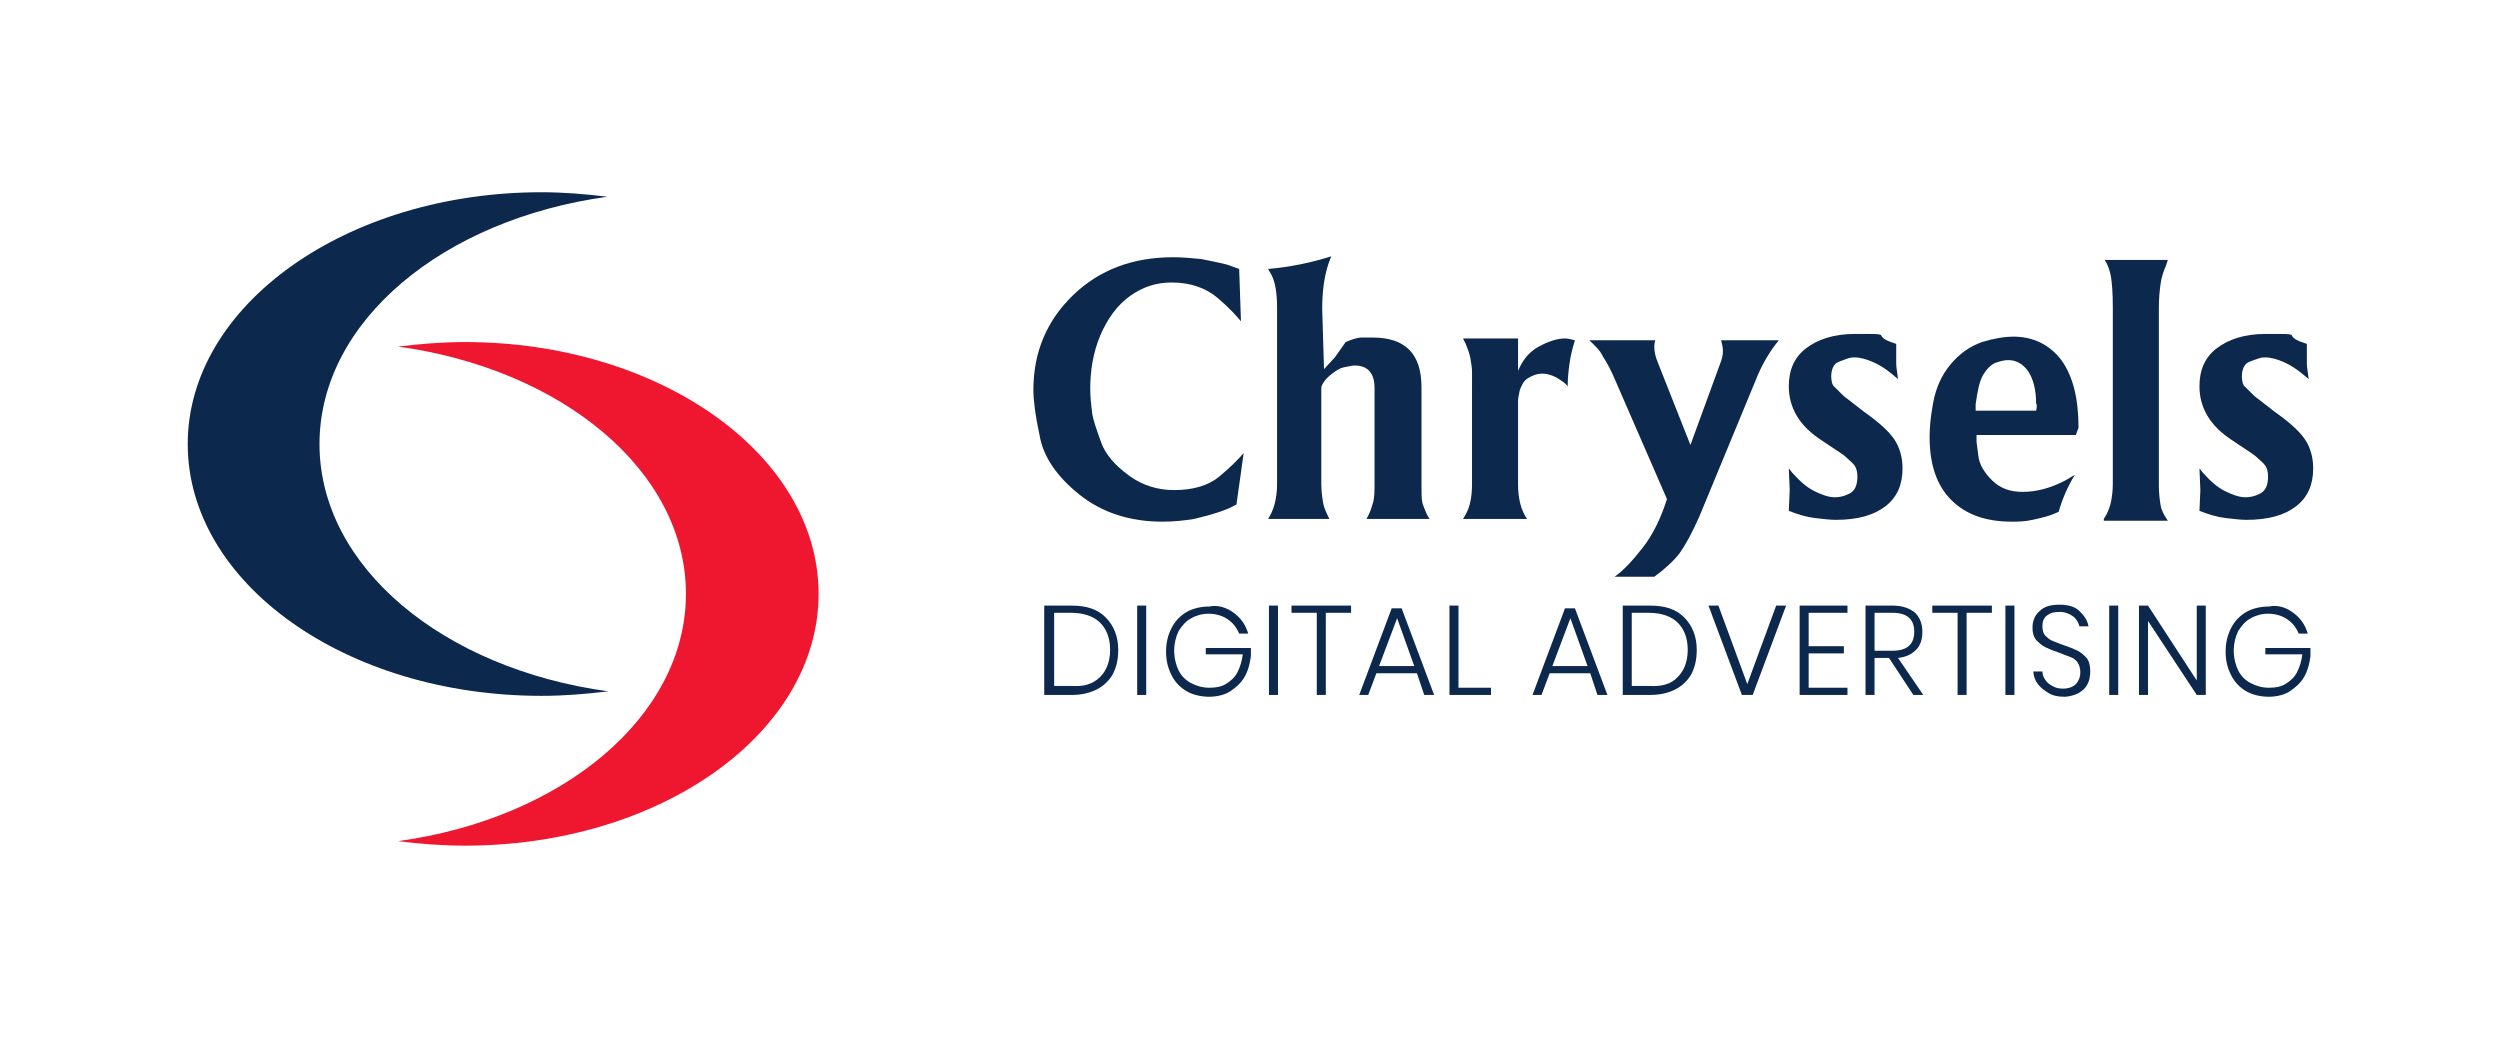 <svg xmlns="http://www.w3.org/2000/svg" xmlns:xlink="http://www.w3.org/1999/xlink" id="Layer_1" viewBox="0 0 277 115" style="enable-background:new 0 0 277 115;"><style>.st0{fill-rule:evenodd;clip-rule:evenodd;fill:#0C284C;} .st1{fill-rule:evenodd;clip-rule:evenodd;fill:#EF172F;} .st2{fill:#0C284C;}</style><g><g><path class="st0" d="M35.4 49.2c0-13.6 13.7-24.9 31.9-27.4-2.4-.3-4.9-.5-7.3-.5-21.6.0-39.2 12.5-39.2 27.9S38.3 77.1 60 77.1c2.5.0 4.9-.2 7.4-.5-18.3-2.5-32-13.8-32-27.4"/><path class="st1" d="M76 65.8c0 13.6-13.7 24.9-31.9 27.4 2.4.3 4.9.5 7.4.5 21.7.0 39.2-12.5 39.2-27.9S73.1 37.9 51.5 37.9c-2.5.0-4.9.2-7.4.5C62.3 40.9 76 52.2 76 65.8"/></g><g><g><path class="st2" d="M137.3 29.8l.2 5.8c-.5-.6-1.3-1.5-2.6-2.6-1.3-1.1-3-1.7-5.1-1.7-1.7.0-3.2.5-4.6 1.5-1.4 1-2.5 2.5-3.3 4.4s-1.1 3.9-1.1 5.9c0 .9.1 1.8.2 2.6.1.8.5 1.9 1 3.3s1.6 2.6 3.1 3.7 3.2 1.6 5 1.6c2.1.0 3.8-.5 5-1.5s2.1-1.9 2.7-2.6l-.8 5.7-.8.4c-1.4.6-2.7.9-3.9 1.2-1.2.2-2.4.3-3.5.3-3.6.0-6.7-1-9.2-3s-4-4.2-4.4-6.5c-.5-2.3-.7-4-.7-5.1.0-4.2 1.5-7.7 4.4-10.5 2.9-2.8 6.6-4.2 11.1-4.2 1 0 2 .1 3.1.2 1 .2 2 .4 2.8.6L137.3 29.8z"/><path class="st2" d="M140.5 57.5c.6-.9 1-2.2 1-3.9V34.1c0-1.6-.2-2.8-.6-3.6l-.4-.7c2.4-.2 4.8-.7 7-1.4l-.3.8c-.5 1.5-.7 3.2-.7 5l.2 6.7 1.2-1.3 1.2-1.7c.7-.3 1.3-.5 1.8-.5.2.0.4.0.7.0.3.0.4.0.5.0 3.6.0 5.4 1.8 5.4 5.5v10.7c0 1 0 1.7.1 2.1s.3.8.5 1.3l.3.5h-7c.3-.5.5-1 .7-1.7.2-.6.2-1.4.2-2.3V43c0-1.6-.7-2.5-2.2-2.5-.3.0-.7.1-1.2.2s-.9.4-1.3.7c-.4.3-.7.6-.9.9s-.3.5-.3.7v10.6c0 .8.1 1.5.2 2.1s.4 1.2.7 1.8H140.5z"/><path class="st2" d="M162.1 57.5l.3-.5c.5-.9.7-2 .7-3.4V41.2c0-.5-.1-1-.2-1.6-.1-.5-.3-1-.5-1.5l-.3-.6h6.1v3.6c.5-1.2 1.2-2.1 2.3-2.7 1.1-.6 2.1-.9 2.9-.9.3.0.7.1 1.1.2-.3 1-.5 1.8-.6 2.6-.1.7-.2 1.6-.2 2.5-.3-.4-.8-.7-1.3-1-.6-.3-1.1-.4-1.5-.4-.6.0-1.1.2-1.6.5s-.7.8-.9 1.3c-.1.5-.2.9-.2 1.2v9.2c0 1.6.3 2.9 1 3.9H162.1z"/><path class="st2" d="M176.1 37.7h7.3c-.1.4-.1.6-.1.8.0.4.1 1 .4 1.7l3.6 9.1 3.4-9.3c.1-.3.2-.7.2-1.1s-.1-.8-.2-1.2h6.4c-1 1.2-1.9 2.7-2.6 4.5l-6.2 15c-.8 1.8-1.5 3.1-2.2 4.1-.7.9-1.7 1.8-2.8 2.6h-4.4c1-.7 2-1.8 3.1-3.2 1.1-1.4 2-3.2 2.7-5.4L179 42.2c-.5-1.2-1-2.1-1.4-2.7C177.3 38.8 176.7 38.3 176.1 37.7z"/><path class="st2" d="M210.1 38.1c0 .2.0.5.0.7.0.3.0.4.0.6.0.3.0.7.0.9.0.3.1.9.2 1.7l-.6-.5c-.7-.6-1.5-1.1-2.2-1.4s-1.4-.5-2-.5c-.2.0-.4.0-.7.1s-.6.2-1.1.4c-.5.2-.8.8-.8 1.6.0.5.1 1 .4 1.2.3.3.5.5.7.7s.4.4.7.6l1.8 1.4c1.7 1.2 2.8 2.2 3.4 3.1s.9 2 .9 3.2c0 1.8-.6 3.2-1.9 4.2s-3.1 1.5-5.5 1.5c-.6.0-1.4-.1-2.3-.2s-1.9-.4-2.9-.8l.1-2.3-.1-2.4.4.5c.8.9 1.6 1.6 2.4 2s1.6.7 2.3.7c.5.0 1-.1 1.6-.4s.9-.9.9-1.9c0-.5-.1-.9-.3-1.2-.2-.3-.5-.5-.8-.8s-.6-.5-.9-.7l-1.2-.8-.6-.4c-1.4-.9-2.3-1.8-2.9-2.8s-.9-2.1-.9-3.3c0-1.8.6-3.2 1.9-4.2s3.1-1.6 5.4-1.6c.2.0.5.0.8.0s.6.0.7.0c.6.0 1.1.0 1.4.1C208.6 37.6 209.2 37.8 210.1 38.1z"/><path class="st2" d="M230 48.2h-11c0 .3.0.5.0.7s.1.7.2 1.6.6 1.8 1.5 2.7c.9.9 2 1.3 3.4 1.3 1.5.0 3.1-.4 4.8-1.3l1-.6c-.8 1.3-1.4 2.7-1.8 4.1-1 .5-2 .7-2.9.9s-1.7.2-2.3.2c-2.9.0-5.1-.8-6.7-2.4s-2.4-3.9-2.4-7c0-1 .1-2.2.4-3.8s.9-3 1.9-4.2 2.1-2 3.5-2.5c1.3-.4 2.5-.6 3.5-.6 2.2.0 4 .9 5.3 2.6 1.3 1.8 1.9 4.3 1.9 7.5L230 48.2zm-10.9-2.7h6.5c.1-.4.1-.7.0-.8.0-1.5-.3-2.7-.9-3.6-.6-.8-1.3-1.2-2.2-1.2-.4.0-.8.1-1.4.3-.5.2-1 .7-1.4 1.4-.4.7-.6 1.8-.8 3.2V45.5z"/><path class="st2" d="M233.1 57.5l.3-.5c.2-.4.4-.9.5-1.4s.2-1.2.2-2V34.1c0-1.7-.1-2.8-.2-3.4-.1-.6-.3-1.3-.7-1.9h7l-.2.6c-.3.7-.5 1.3-.6 2s-.2 1.6-.2 2.8v19.6c0 .9.1 1.6.2 2.2s.4 1.1.8 1.7H233.1z"/><path class="st2" d="M255.6 38.1c0 .2.0.5.0.7.0.3.0.4.0.6.0.3.0.7.0.9.0.3.1.9.2 1.7l-.6-.5c-.7-.6-1.5-1.1-2.2-1.4s-1.4-.5-2-.5c-.2.0-.4.0-.7.1s-.6.2-1.1.4c-.5.2-.8.8-.8 1.6.0.5.1 1 .4 1.2.3.3.5.5.7.7s.4.4.7.6l1.8 1.4c1.7 1.2 2.8 2.2 3.4 3.1s.9 2 .9 3.2c0 1.8-.6 3.2-1.9 4.2s-3.1 1.5-5.5 1.5c-.6.0-1.4-.1-2.3-.2s-1.9-.4-2.9-.8l.1-2.3-.1-2.4.4.5c.8.9 1.6 1.6 2.4 2s1.6.7 2.3.7c.5.0 1-.1 1.6-.4s.9-.9.9-1.9c0-.5-.1-.9-.3-1.2-.2-.3-.5-.5-.8-.8s-.6-.5-.9-.7l-1.2-.8-.6-.4c-1.4-.9-2.3-1.8-2.9-2.8s-.9-2.1-.9-3.3c0-1.8.6-3.2 1.9-4.2s3.1-1.6 5.4-1.6c.2.0.5.0.8.0s.6.0.7.0c.6.0 1.1.0 1.4.1C254.1 37.6 254.7 37.8 255.6 38.1z"/></g><g><path class="st2" d="M123.3 74.7c-.4.7-1 1.3-1.8 1.7s-1.7.6-2.8.6h-3v-9.9h3c1.7.0 2.9.4 3.8 1.3.9.9 1.4 2.1 1.4 3.6C123.9 73.1 123.7 73.9 123.3 74.7zM121.9 75c.7-.7 1.1-1.7 1.1-3s-.4-2.3-1.1-3c-.7-.7-1.8-1.1-3.2-1.1h-1.9V76h1.9C120.1 76.1 121.1 75.8 121.9 75z"/><path class="st2" d="M127 67.1V77h-1v-9.9h1z"/><path class="st2" d="M136.7 67.9c.8.6 1.3 1.3 1.6 2.3h-1c-.3-.7-.7-1.2-1.3-1.6-.6-.4-1.3-.6-2.1-.6-.7.0-1.4.2-1.9.5-.6.3-1 .8-1.4 1.4-.3.6-.5 1.4-.5 2.2s.2 1.6.5 2.2c.3.6.8 1.1 1.4 1.4.6.3 1.2.5 2 .5.7.0 1.3-.1 1.8-.4s1-.7 1.3-1.3.5-1.2.6-2h-4.1v-.7h5v.9c-.1.8-.3 1.6-.7 2.3-.4.7-1 1.2-1.6 1.6s-1.5.6-2.3.6c-.9.0-1.8-.2-2.5-.6-.7-.4-1.3-1-1.7-1.8-.4-.8-.6-1.6-.6-2.6s.2-1.8.6-2.6 1-1.4 1.7-1.8c.7-.4 1.6-.6 2.5-.6C134.9 67 135.9 67.3 136.7 67.9z"/><path class="st2" d="M141.6 67.1V77h-1v-9.9h1z"/><path class="st2" d="M149.7 67.1v.8h-2.8V77h-1v-9.1h-2.8v-.8H149.7z"/><path class="st2" d="M157 74.6h-4.5l-.9 2.4h-1l3.6-9.6h1.1l3.6 9.6h-1.1L157 74.6zM156.7 73.8l-1.9-5.3-2 5.3H156.7z"/><path class="st2" d="M161.6 76.2h3.6V77h-4.6v-9.9h1V76.2z"/><path class="st2" d="M176.2 74.6h-4.5l-.9 2.4h-1l3.6-9.6h1.1l3.6 9.6H177L176.2 74.6zM175.9 73.8l-1.9-5.3-2 5.3H175.9z"/><path class="st2" d="M187.4 74.7c-.4.7-1 1.3-1.8 1.7s-1.7.6-2.8.6h-3v-9.9h3c1.7.0 2.9.4 3.8 1.3.9.9 1.4 2.1 1.4 3.6C188 73.1 187.8 73.9 187.4 74.7zM185.9 75c.7-.7 1.1-1.7 1.1-3s-.4-2.3-1.1-3-1.8-1.1-3.2-1.1h-1.9V76h1.9C184.1 76.1 185.2 75.8 185.9 75z"/><path class="st2" d="M190.4 67.1l3.2 8.7 3.2-8.7h1.1l-3.7 9.9H193l-3.7-9.9H190.4z"/><path class="st2" d="M200.4 67.9v3.7h3.9v.8h-3.9v3.8h4.3V77h-5.3v-9.9h5.3v.8H200.4z"/><path class="st2" d="M212 77l-2.7-4.1h-1.6V77h-1v-9.9h3c1.1.0 1.9.3 2.5.8.5.5.8 1.2.8 2.1.0.8-.2 1.5-.7 2s-1.1.8-2 .9l2.8 4.1H212zM207.7 72.1h2c1.6.0 2.4-.7 2.4-2.1.0-1.4-.8-2.1-2.4-2.1h-2V72.1z"/><path class="st2" d="M220.7 67.1v.8h-2.8V77h-1v-9.1h-2.8v-.8H220.7z"/><path class="st2" d="M223.2 67.1V77h-1v-9.9h1z"/><path class="st2" d="M231.3 75.8c-.2.4-.5.7-1 1-.4.2-1 .4-1.6.4s-1.2-.1-1.7-.4-.9-.6-1.2-1c-.3-.4-.5-.9-.5-1.4h1c0 .3.1.6.3.9.2.3.4.5.8.7.3.2.7.3 1.2.3.6.0 1.1-.2 1.4-.5s.5-.8.5-1.3c0-.4-.1-.8-.3-1.1-.2-.3-.5-.5-.8-.6s-.8-.3-1.3-.5c-.6-.2-1.1-.4-1.5-.6-.4-.2-.7-.5-1-.8-.3-.4-.4-.8-.4-1.4.0-.7.3-1.4.8-1.8.5-.5 1.2-.7 2.2-.7.9.0 1.7.2 2.2.7s.9 1 1 1.7h-1c-.1-.4-.3-.8-.7-1.1s-.9-.5-1.5-.5-1 .1-1.4.4-.5.7-.5 1.2c0 .4.1.8.3 1s.5.5.8.6.7.3 1.3.5c.6.2 1.1.4 1.5.6.4.2.7.5 1 .8.3.4.4.9.4 1.5C231.6 74.9 231.5 75.4 231.3 75.8z"/><path class="st2" d="M234.7 67.1V77h-1v-9.9h1z"/><path class="st2" d="M244.4 77h-1l-5.4-8.2V77h-1v-9.9h1l5.4 8.3v-8.3h1V77z"/><path class="st2" d="M254.1 67.9c.8.6 1.3 1.3 1.6 2.3h-1c-.3-.7-.7-1.2-1.3-1.6-.6-.4-1.3-.6-2.1-.6-.7.0-1.4.2-1.9.5-.6.3-1 .8-1.4 1.4-.3.6-.5 1.4-.5 2.2s.2 1.6.5 2.2c.3.6.8 1.1 1.4 1.4.6.3 1.2.5 2 .5.7.0 1.3-.1 1.8-.4s1-.7 1.3-1.3.5-1.2.6-2H251v-.7h5v.9c-.1.8-.3 1.6-.7 2.3-.4.7-1 1.2-1.6 1.6s-1.5.6-2.3.6c-.9.0-1.8-.2-2.5-.6-.7-.4-1.3-1-1.7-1.8-.4-.8-.6-1.6-.6-2.6s.2-1.8.6-2.6 1-1.4 1.7-1.8c.7-.4 1.6-.6 2.5-.6C252.4 67 253.3 67.3 254.1 67.9z"/></g></g></g></svg>